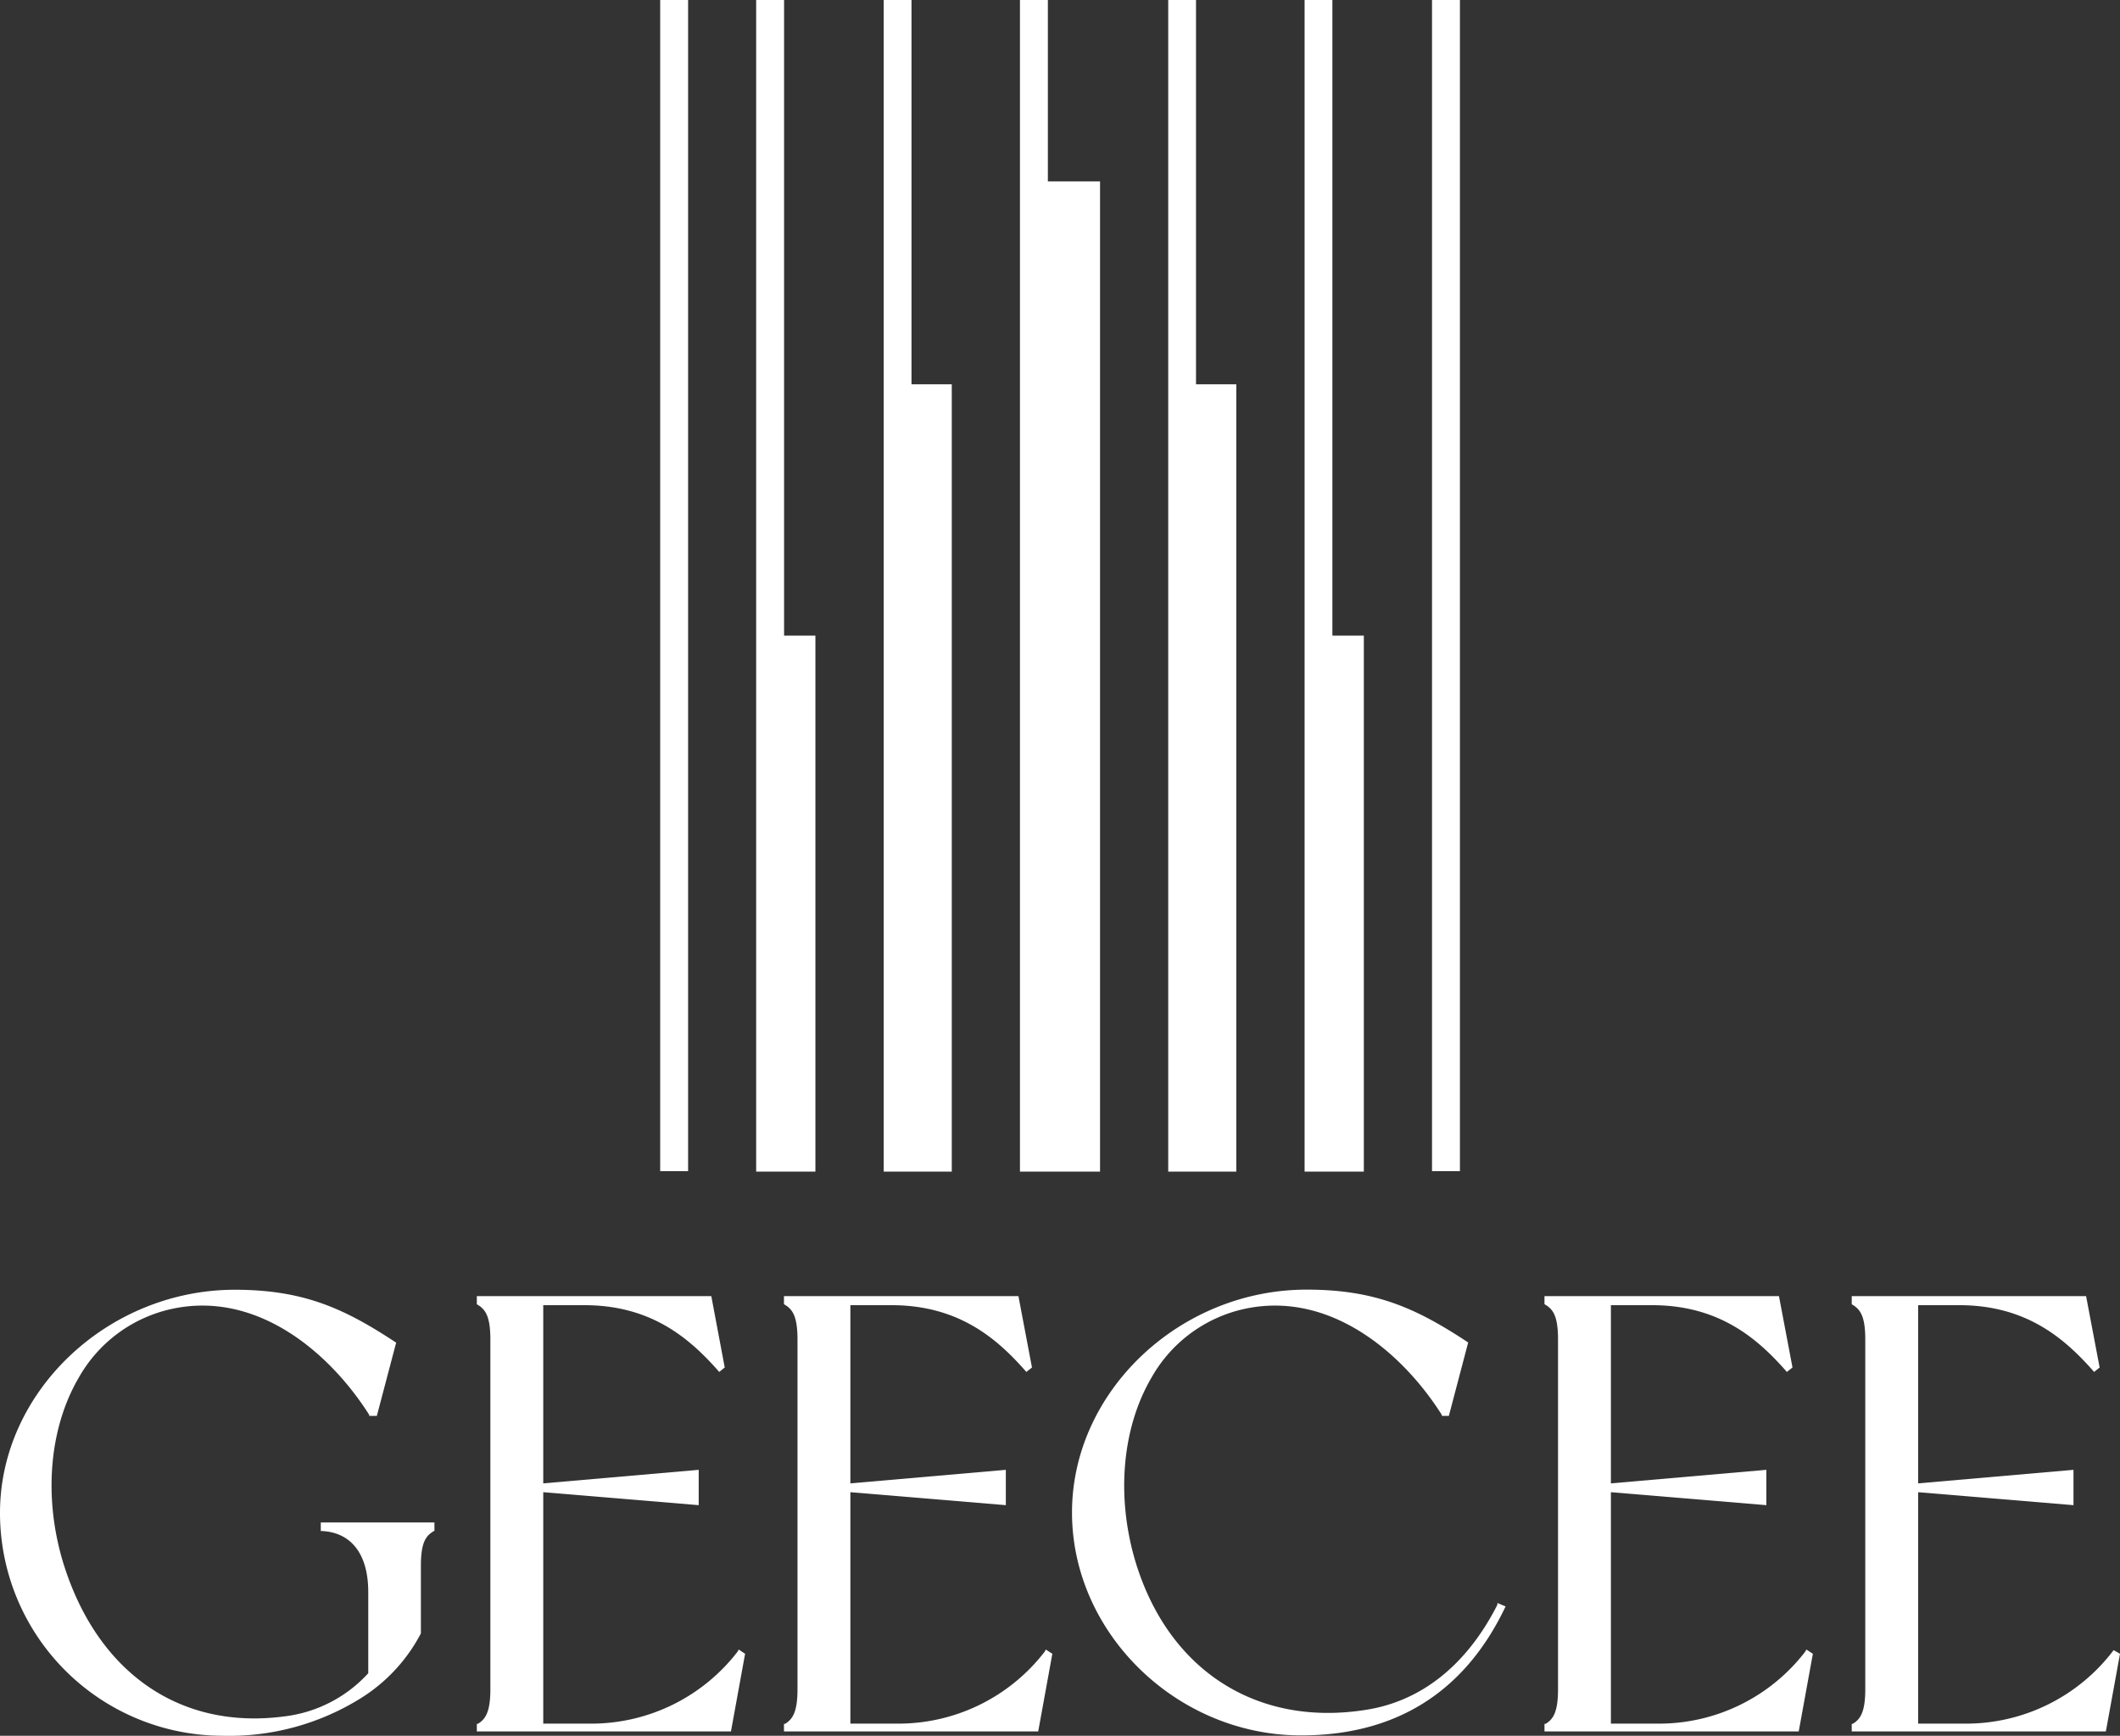
<svg xmlns="http://www.w3.org/2000/svg" viewBox="0 0 180.02 147.38"><rect x="0" y="0" width="180.02" height="147.38" fill="#333333" stroke="none"/><defs><style>.cls-1{fill:#fff;}</style></defs><g id="Layer_2" data-name="Layer 2"><g id="Layer_1-2" data-name="Layer 1"><polygon class="cls-1" points="88.98 15.4 88.98 0 86.61 0 86.61 15.4 86.61 99.44 86.61 99.48 93.41 99.48 93.41 15.4 88.98 15.4"/><polygon class="cls-1" points="77.4 32.63 77.4 0 75.04 0 75.04 99.44 75.04 99.44 75.04 99.48 80.82 99.48 80.82 32.63 77.4 32.63"/><polygon class="cls-1" points="66.58 53.97 66.58 0 64.21 0 64.21 53.97 64.21 99.44 64.21 99.48 69.24 99.48 69.24 53.97 66.58 53.97"/><polygon class="cls-1" points="101.56 32.63 101.56 0 99.2 0 99.2 99.44 99.2 99.44 99.2 99.48 104.98 99.48 104.98 32.63 101.56 32.63"/><polygon class="cls-1" points="113.14 53.97 113.14 0 110.78 0 110.78 53.97 110.78 99.44 110.78 99.48 115.81 99.48 115.81 53.97 113.14 53.97"/><rect class="cls-1" x="56.05" width="2.37" height="99.44" transform="translate(114.48 99.44) rotate(180)"/><rect class="cls-1" x="121.6" width="2.37" height="99.44" transform="translate(245.57 99.44) rotate(180)"/><path class="cls-1" d="M27.24,130h.16c2.46.15,3.87,2,3.87,5.17v6.9a11.47,11.47,0,0,1-7.08,3.66C15.27,146.93,8.24,142,5.37,132.7c-1.69-5.55-1.2-11.43,1.32-15.73a12,12,0,0,1,7.93-5.84c7.18-1.54,13.35,3.66,16.73,9l0,.09H32L33.64,114l-.11-.07c-4.36-2.87-7.82-4.42-13.61-4.42C9.12,109.53,0,118.19,0,128.45a18.92,18.92,0,0,0,18.87,18.93,21.11,21.11,0,0,0,11.77-3.19,14.29,14.29,0,0,0,5.1-5.5l0-5.73c0-1.93.39-2.54,1.07-2.94l.08-.05v-.7H27.24Z"/><path class="cls-1" d="M62.63,140.24a15.68,15.68,0,0,1-12.43,6.11H46.13V126.7l13.2,1.1v-3l-13.2,1.15V110.82h3.49c5.67,0,8.91,2.8,11.34,5.54l.11.13.47-.38-1.14-6.06H40.49v.69l.08.05c.66.4,1.07,1,1.07,2.94v29.7c0,1.92-.41,2.55-1.07,2.94l-.08,0v.64H62.07l1.2-6.59-.54-.36Z"/><path class="cls-1" d="M88.71,140.24a15.68,15.68,0,0,1-12.43,6.11H72.21V126.7l13.2,1.1v-3l-13.2,1.15V110.82H75.7c5.67,0,8.92,2.8,11.34,5.54l.11.13.48-.38-1.15-6.06H66.57v.69l.09.05c.65.4,1.06,1,1.06,2.94v29.7c0,1.92-.41,2.55-1.06,2.94l-.09,0v.64H88.16l1.2-6.59-.55-.36Z"/><path class="cls-1" d="M127.14,136.28c-2.62,5.15-6.53,8.23-11.29,8.92-9.17,1.4-16.6-3.39-19.4-12.5-1.69-5.55-1.19-11.43,1.33-15.73a12,12,0,0,1,7.92-5.84c7.18-1.54,13.35,3.66,16.73,9l0,.09h.6l1.64-6.23-.1-.07c-4.36-2.87-7.82-4.42-13.61-4.42-10.8,0-19.93,8.66-19.93,18.92s8.91,18.93,19.45,18.93c8,0,13.84-3.63,17.29-10.79l.08-.16-.69-.29Z"/><path class="cls-1" d="M153.29,140.24a15.66,15.66,0,0,1-12.43,6.11h-4.07V126.7l13.2,1.1v-3l-13.2,1.15V110.82h3.49c5.67,0,8.92,2.8,11.34,5.54l.11.13.48-.38-1.15-6.06H131.15v.69l.09.05c.66.4,1.06,1,1.06,2.94v29.7c0,1.92-.4,2.55-1.06,2.94l-.09,0v.64h21.59l1.2-6.59-.55-.36Z"/><path class="cls-1" d="M179.48,140.11l-.1.13a15.7,15.7,0,0,1-12.44,6.11h-4.06V126.7l13.19,1.1v-3l-13.19,1.15V110.82h3.49c5.67,0,8.91,2.8,11.34,5.54l.11.13.47-.38-1.15-6.06h-19.9v.69l.08.05c.66.4,1.07,1,1.07,2.94v29.7c0,1.92-.41,2.55-1.07,2.94l-.08,0v.64h21.58l1.2-6.59Z"/></g></g></svg>